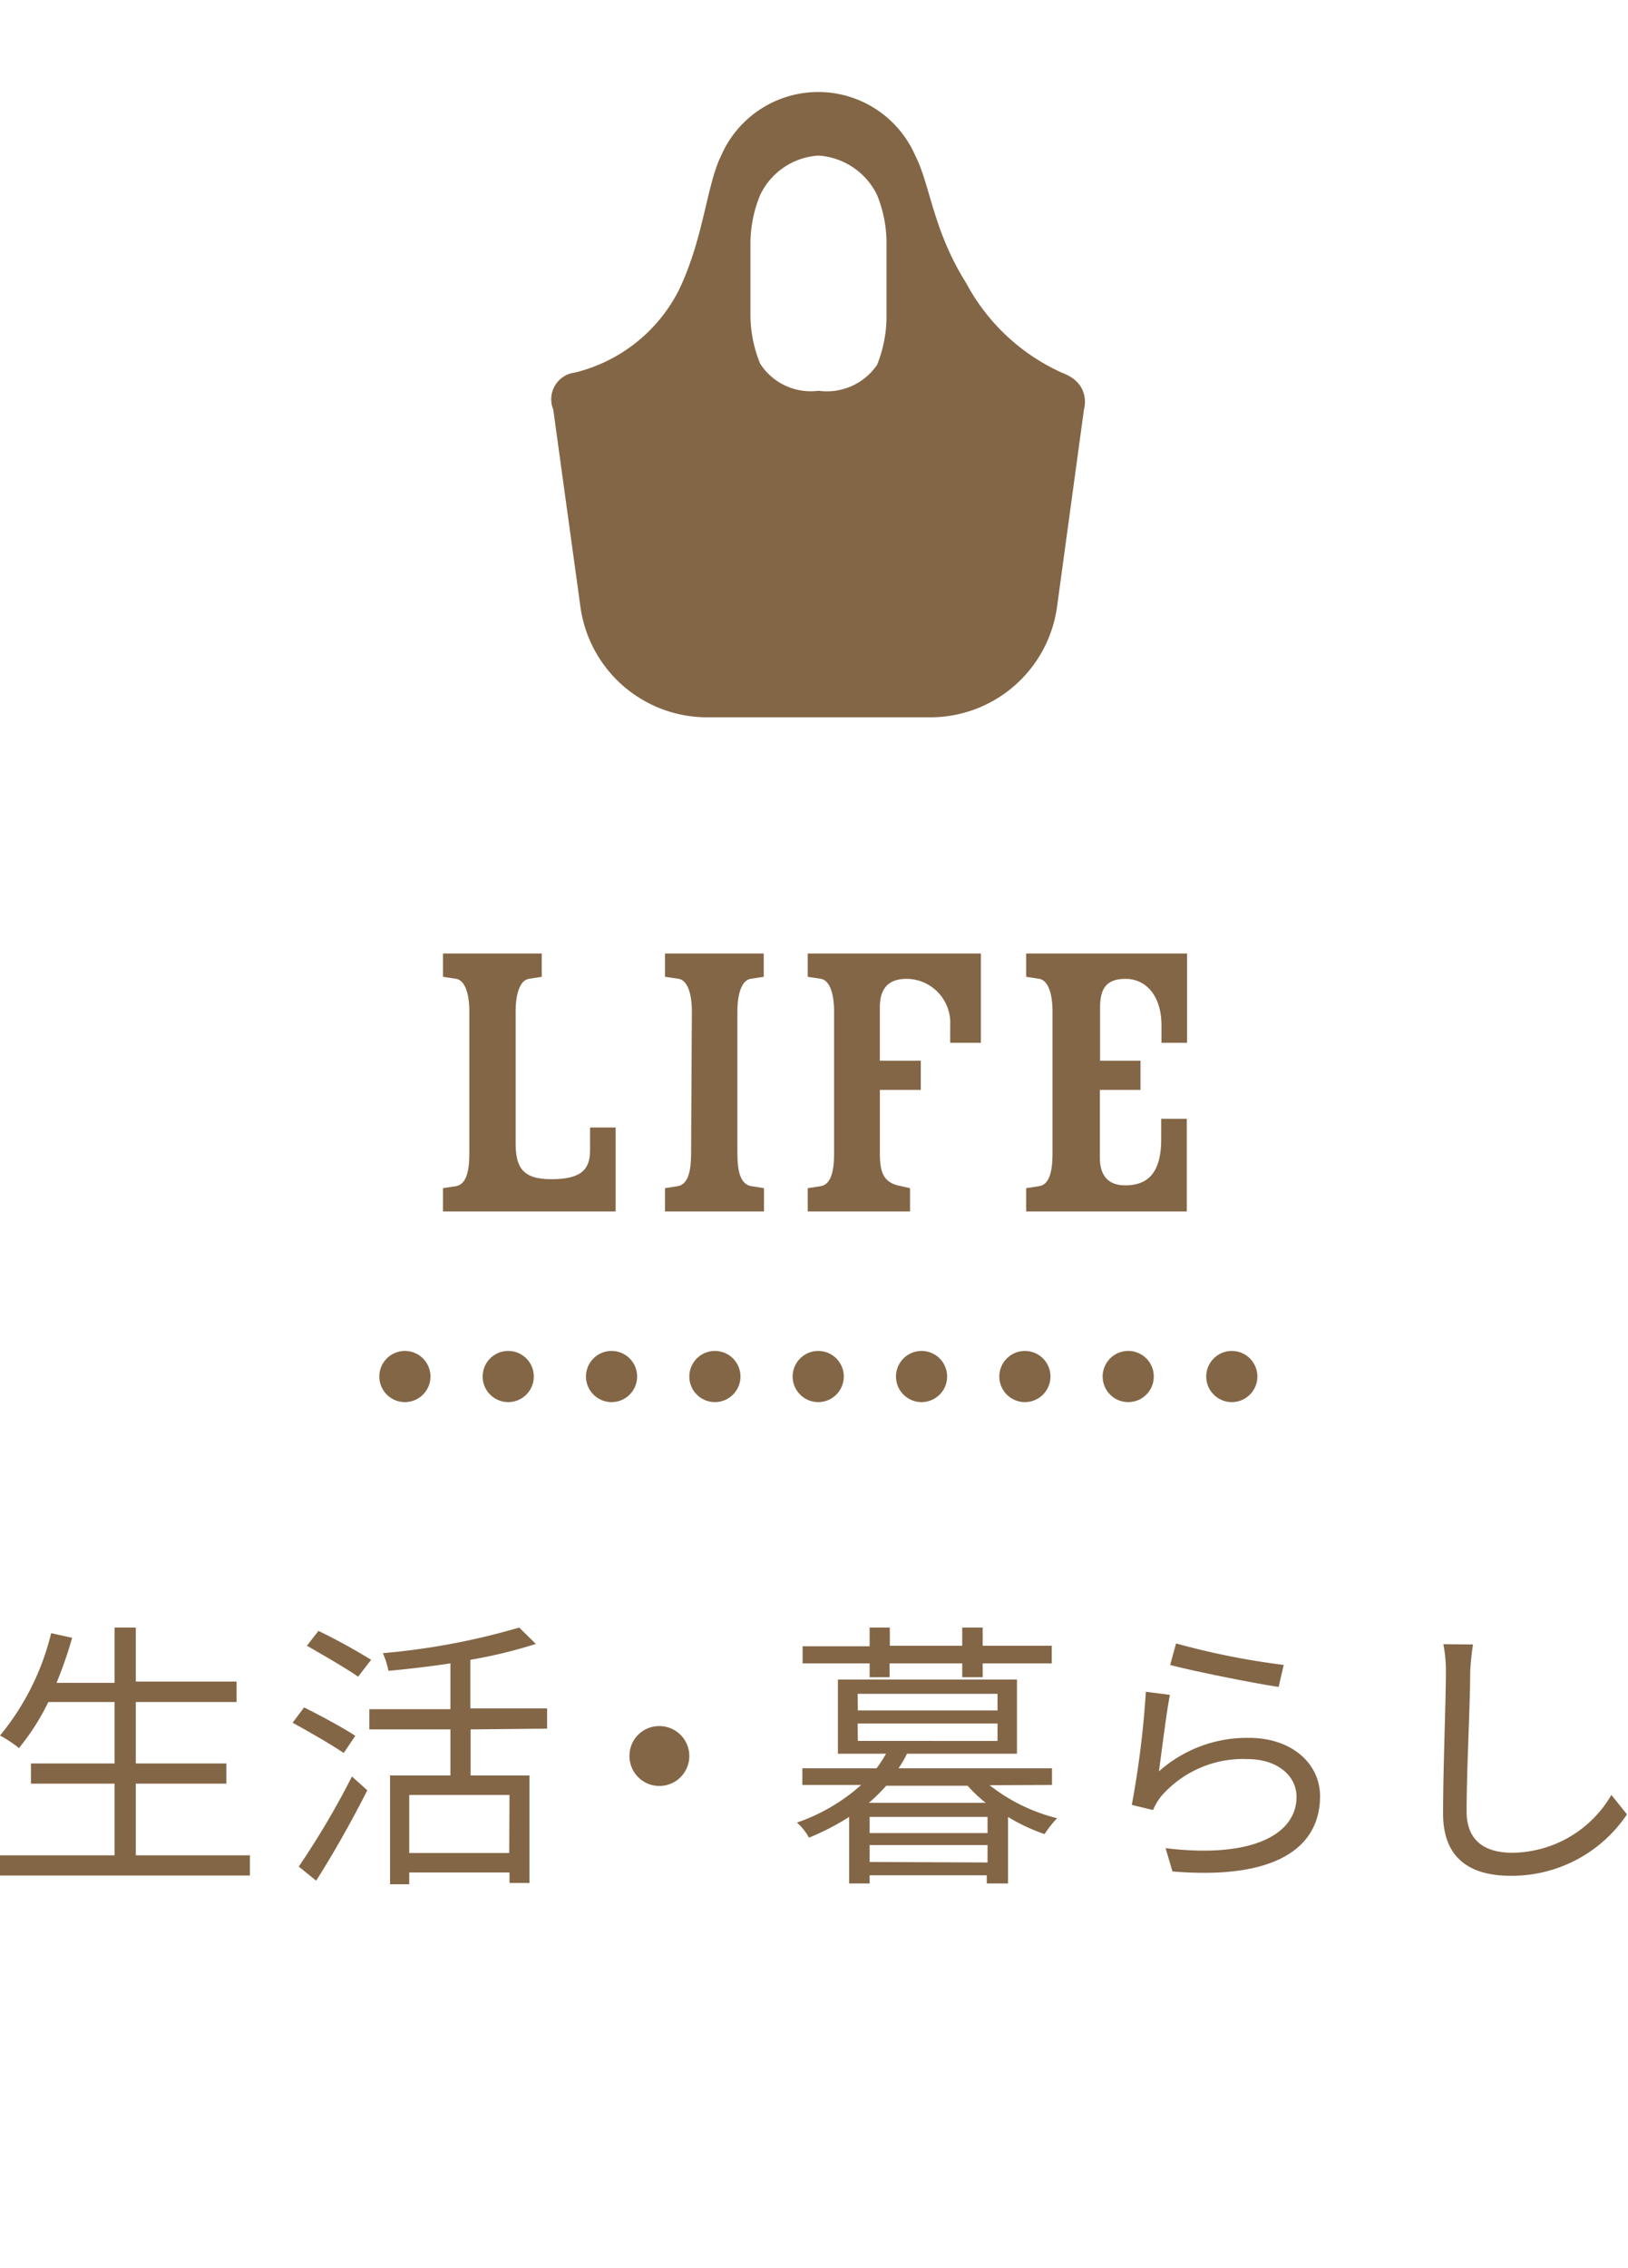 <svg xmlns="http://www.w3.org/2000/svg" viewBox="0 0 63.65 88.63"><defs><style>.cls-1{fill:#836646;}.cls-2,.cls-3{fill:none;stroke:#836646;stroke-linecap:round;stroke-miterlimit:10;stroke-width:2px;}.cls-3{stroke-dasharray:0 4.04;}.cls-4{fill:#c7879c;opacity:0;}</style></defs><g id="レイヤー_2" data-name="レイヤー 2"><g id="menu_color"><path class="cls-1" d="M9.77,72.5v.79H0V72.5H4.48V69.7H1.21v-.79H4.48v-2.4H1.89a9.14,9.14,0,0,1-1.15,1.8A4.52,4.52,0,0,0,0,67.82a10,10,0,0,0,2-4l.82.18a15.84,15.84,0,0,1-.61,1.76H4.48V63.6h.83v2.11H9.25v.8H5.31v2.4H8.85v.79H5.31v2.8Z"/><path class="cls-1" d="M13.44,68.5c-.45-.3-1.35-.83-2-1.18l.45-.6c.64.32,1.55.81,2,1.11Zm-1.76,4.44a31.88,31.88,0,0,0,2.08-3.52l.6.54c-.58,1.15-1.35,2.52-2,3.53ZM14,65.52c-.45-.32-1.36-.84-2-1.21l.45-.58a23.33,23.33,0,0,1,2.06,1.13Zm4.4,2.06v1.8h2.3v4.2h-.78v-.41H16v.46h-.75V69.38h2.36v-1.8H14.44v-.79h3.17V65c-.8.12-1.64.22-2.42.29a3.68,3.68,0,0,0-.22-.69,27.28,27.28,0,0,0,5.33-1l.65.64a18.89,18.89,0,0,1-2.56.62v1.9h3v.79Zm1.52,2.56H16v2.27h3.91Z"/><path class="cls-1" d="M25.77,67.45a1.17,1.17,0,1,1-1.16,1.16A1.16,1.16,0,0,1,25.77,67.45Z"/><path class="cls-1" d="M38.69,69.76a7,7,0,0,0,2.64,1.29,4.17,4.17,0,0,0-.49.62A7.17,7.17,0,0,1,39.41,71v2.6h-.83v-.32H34v.32h-.8V71a10,10,0,0,1-1.57.81,2.27,2.27,0,0,0-.47-.59,7.33,7.33,0,0,0,2.51-1.47h-2.3v-.65h2.9a4.59,4.59,0,0,0,.37-.57H32.76v-2.9h7v2.9h-4.3a4.67,4.67,0,0,1-.33.57h6v.65ZM34,65H31.38v-.67H34V63.6h.79v.71h2.83V63.6h.8v.71h2.7V65h-2.7v.54h-.8V65H34.78v.54H34Zm-.46,1.84H39v-.65H33.53Zm0,1.19H39v-.68H33.53Zm5,2.42a5.71,5.71,0,0,1-.71-.67H34.65a7.2,7.2,0,0,1-.68.67Zm.07.55H34v.63h4.61Zm0,1.78V72.1H34v.66Z"/><path class="cls-1" d="M45.31,69.22a5.18,5.18,0,0,1,3.52-1.31c1.67,0,2.78,1,2.78,2.28,0,2-1.72,3.28-5.77,2.94l-.27-.91c3.44.42,5.12-.57,5.12-2,0-.87-.8-1.48-1.91-1.48a4.24,4.24,0,0,0-3.37,1.44,2.35,2.35,0,0,0-.33.55l-.83-.2a36.8,36.8,0,0,0,.55-4.42l.94.12C45.6,66.93,45.41,68.52,45.31,69.22Zm.67-5a29.31,29.31,0,0,0,4.21.84l-.2.86c-1-.15-3.4-.63-4.24-.86Z"/><path class="cls-1" d="M57.59,64.26a10.06,10.06,0,0,0-.11,1.09c0,1.23-.14,3.8-.14,5.43,0,1.2.77,1.62,1.79,1.62A4.53,4.53,0,0,0,63,70.14l.61.76a5.43,5.43,0,0,1-4.55,2.4c-1.56,0-2.64-.66-2.64-2.43s.11-4.37.11-5.52a5.29,5.29,0,0,0-.1-1.1Z"/><path class="cls-1" d="M18.35,39.53c0-.75-.19-1.22-.51-1.28l-.52-.08v-.91h3.86v.91l-.51.08c-.32.06-.51.53-.51,1.28v5.12c0,.91.22,1.43,1.39,1.43s1.52-.37,1.52-1.14v-.88h1v3.28H17.32v-.91l.52-.08c.38-.08.51-.55.51-1.28Z"/><path class="cls-1" d="M27.05,39.53c0-.75-.19-1.22-.51-1.28L26,38.17v-.91h3.86v.91l-.52.08c-.32.06-.51.53-.51,1.28v5.54c0,.73.13,1.2.53,1.28l.51.08v.91H26v-.91l.51-.08c.38-.08.51-.55.51-1.28Z"/><path class="cls-1" d="M37.15,40.07a1.72,1.72,0,0,0-1.7-1.82c-.81,0-1.05.48-1.05,1.12v2.08H36v1.14H34.4v2.48c0,.73.14,1.1.69,1.25l.49.11v.91h-4v-.91l.52-.08c.38-.08.51-.55.51-1.28V39.53c0-.75-.19-1.22-.51-1.28l-.52-.08v-.91h6.77v3.49H37.15Z"/><path class="cls-1" d="M43,42.59v2.62c0,.64.24,1.11,1,1.11,1.12,0,1.4-.82,1.4-1.81v-.79h1v3.62H40.12v-.91l.52-.08c.38-.07.51-.55.51-1.28V39.53c0-.75-.19-1.22-.51-1.28l-.52-.08v-.91h6.29v3.49h-1v-.68c0-1.2-.64-1.82-1.4-1.82s-1,.38-1,1.12v2.08h1.58v1.14Z"/><path class="cls-1" d="M41.53,14.57a7.94,7.94,0,0,1-3.75-3.5c-1.31-2.08-1.4-3.82-2-5a4.14,4.14,0,0,0-7.58,0c-.58,1.17-.68,3.23-1.66,5.27a6.2,6.2,0,0,1-4.07,3.22A1.05,1.05,0,0,0,21.63,16l1.06,7.69a5,5,0,0,0,5,4.34h8.64a5,5,0,0,0,5-4.34L42.38,16S42.69,15,41.53,14.57Zm-6.87-2.31a5.09,5.09,0,0,1-.37,2A2.38,2.38,0,0,1,32,15.27a2.35,2.35,0,0,1-2.28-1.06,5.06,5.06,0,0,1-.38-2V9.57a5,5,0,0,1,.38-1.95A2.71,2.71,0,0,1,32,6.08a2.74,2.74,0,0,1,2.29,1.54,5,5,0,0,1,.37,2Z"/><line class="cls-2" x1="15.83" y1="53.79" x2="15.83" y2="53.79"/><line class="cls-3" x1="19.87" y1="53.79" x2="46.14" y2="53.79"/><line class="cls-2" x1="48.16" y1="53.79" x2="48.16" y2="53.79"/><rect class="cls-4" x="13.79" width="34.13" height="88.63"/></g></g></svg>